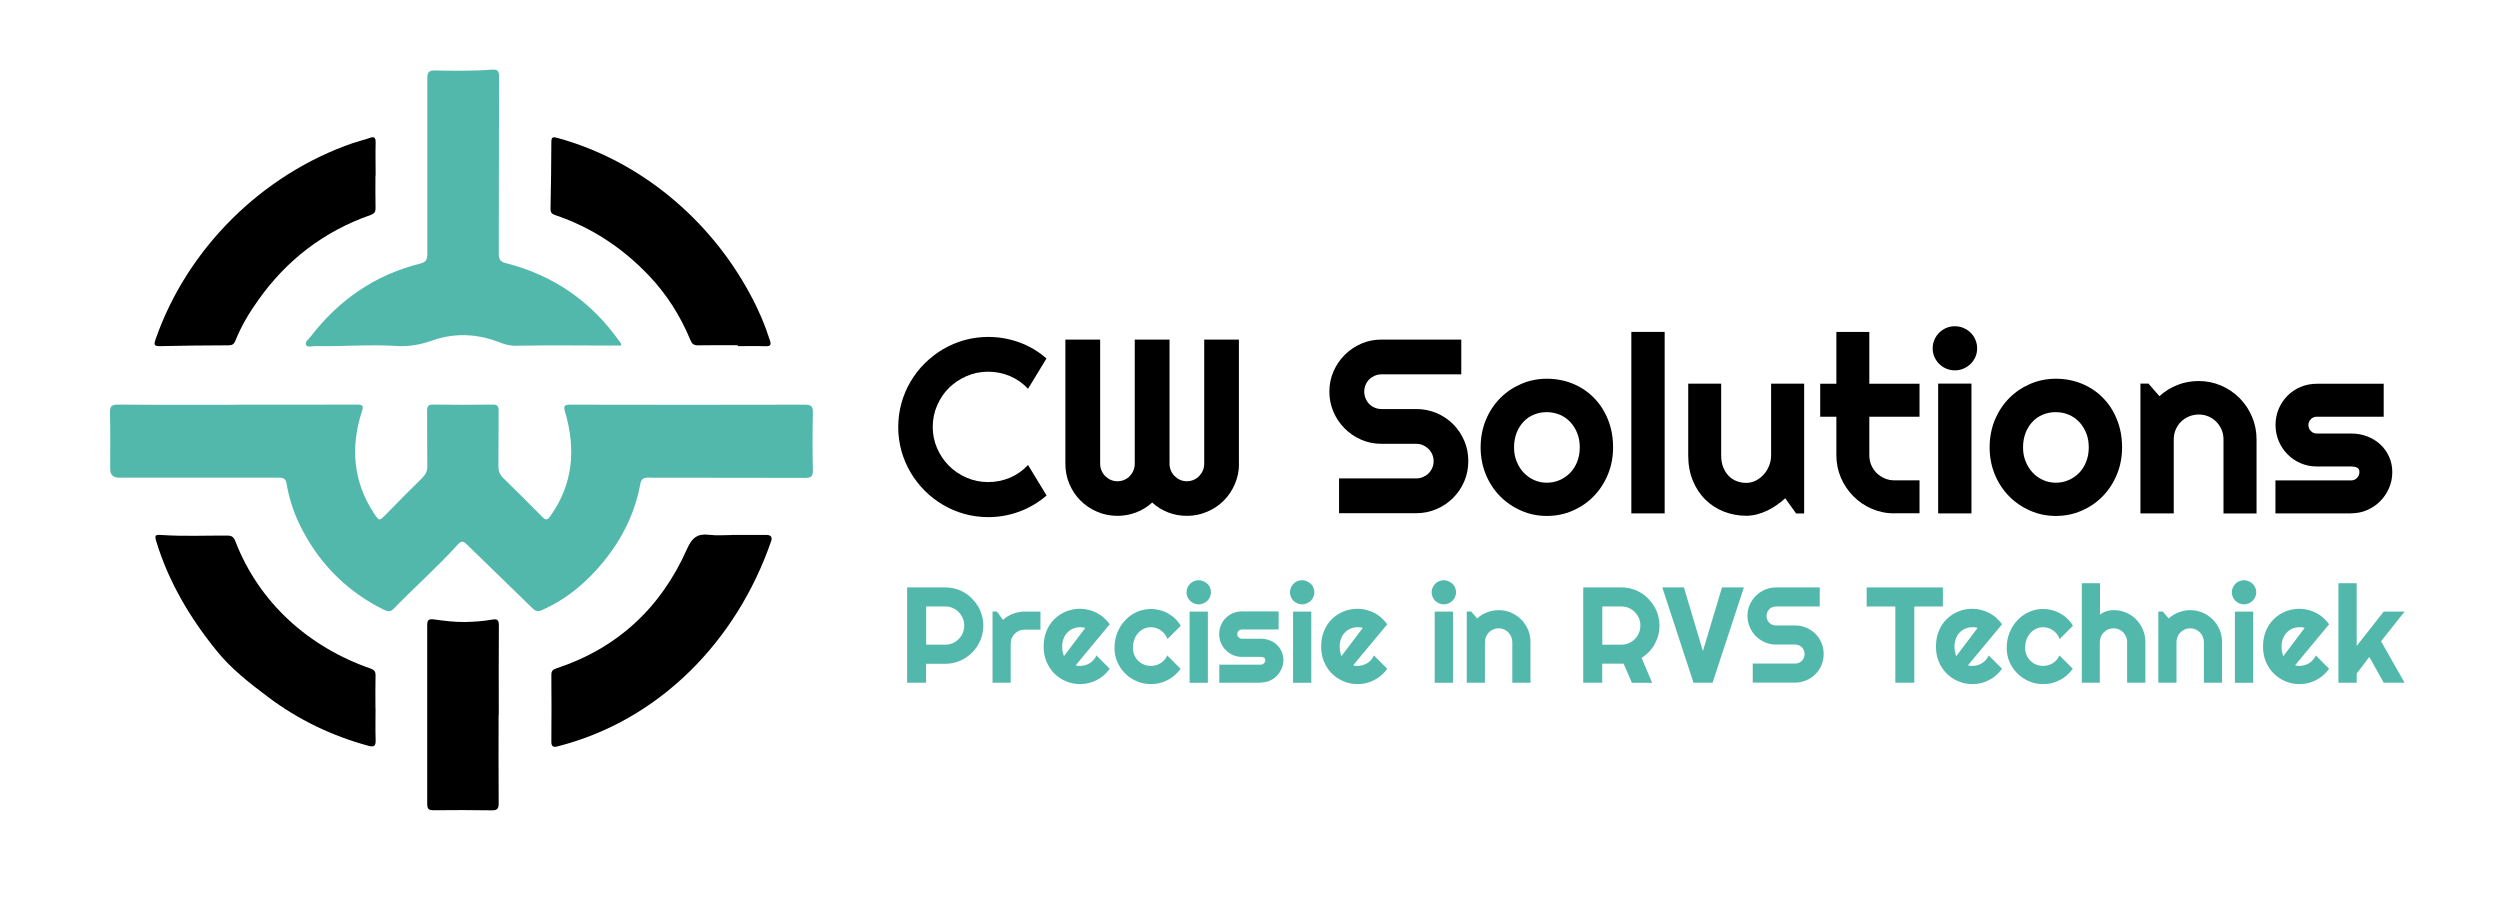 <?xml version="1.0" encoding="UTF-8"?><svg id="Laag_1" xmlns="http://www.w3.org/2000/svg" viewBox="0 0 273.87 100.8"><defs><style>.cls-1,.cls-2{stroke-width:0px;}.cls-2{fill:#53b8ac;}</style></defs><path class="cls-1" d="m80.19,58.6c1.26,0,2.52,0,3.77,0,.59,0,.66.35.49.76-3.75,10.8-12.16,19.56-23.39,22.41-.43.11-.67.02-.66-.52.02-2.44.02-4.89,0-7.33,0-.43.18-.58.55-.7,6.72-2.22,11.47-6.67,14.31-13.08.57-1.28,1.17-1.71,2.47-1.55.81.1,1.64.02,2.46.02Z"/><path class="cls-1" d="m41.14,77.6c0,1.16-.03,2.32.01,3.48.02.64-.16.79-.79.62-4.01-1.09-7.68-2.85-11-5.35-2.04-1.53-4.06-3.1-5.66-5.1-2.86-3.52-5.22-7.5-6.55-11.85-.24-.77-.19-.85.61-.79,2.37.16,4.74.05,7.11.06.49,0,.72.13.9.59,2.61,6.78,8.07,11.64,14.86,13.99.37.14.52.31.51.73-.03,1.21-.01,2.42-.01,3.63h0Z"/><path class="cls-1" d="m41.13,19.23c0,1.18-.02,2.37.01,3.55.01.44-.14.63-.54.77-5.11,1.79-9.2,4.93-12.32,9.34-.98,1.38-1.86,2.84-2.49,4.43-.15.38-.35.51-.75.51-2.51.01-5.03.03-7.54.09-.65.01-.64-.2-.47-.71,3.46-9.98,11.67-18.1,21.64-21.54.59-.2,1.21-.34,1.8-.55.51-.19.69-.08.68.48-.03,1.21,0,2.42,0,3.63,0,0,0,0-.01,0Z"/><path class="cls-1" d="m80.85,37.82c-1.47,0-2.95-.02-4.42.01-.45,0-.64-.19-.79-.56-1.09-2.64-2.59-5.02-4.56-7.09-2.88-3.02-6.27-5.27-10.24-6.61-.39-.13-.54-.29-.53-.71.05-2.44.08-4.88.09-7.32,0-.58.24-.55.67-.43,9.05,2.48,16.71,8.92,21.12,17.15.88,1.61,1.6,3.3,2.16,5.05.15.47.05.63-.47.62-1.01-.04-2.03-.01-3.05-.01,0-.03,0-.06,0-.1Z"/><path class="cls-1" d="m54.62,78.3c0,3.24-.02,6.48.01,9.71,0,.61-.18.77-.77.76-2.13-.04-4.25-.03-6.38-.01-.5,0-.68-.15-.68-.66.01-6.55.01-13.1,0-19.65,0-.53.19-.66.68-.6,1.15.15,2.29.31,3.46.29.99-.02,1.98-.09,2.95-.26.55-.1.76,0,.76.63-.03,3.26-.01,6.52-.01,9.79h-.01Z"/><path class="cls-1" d="m114.64,54.29c-.88.76-1.88,1.35-2.97,1.75-1.1.41-2.24.61-3.41.61-.9,0-1.77-.12-2.61-.35-.84-.23-1.62-.57-2.35-1-.73-.43-1.4-.94-2-1.55-.6-.6-1.12-1.27-1.55-2-.43-.73-.76-1.51-1-2.35-.23-.84-.35-1.71-.35-2.61s.12-1.78.35-2.62.57-1.63,1-2.36c.43-.73.94-1.4,1.55-2s1.27-1.12,2-1.55c.73-.43,1.51-.76,2.35-1,.84-.23,1.71-.35,2.61-.35,1.18,0,2.31.2,3.41.6,1.1.4,2.09.99,2.97,1.76l-2.02,3.32c-.56-.6-1.22-1.06-1.98-1.39-.76-.32-1.56-.48-2.39-.48s-1.63.16-2.36.48c-.74.32-1.38.75-1.93,1.29s-.98,1.19-1.3,1.92c-.32.74-.48,1.53-.48,2.36s.16,1.61.48,2.34.75,1.37,1.3,1.92,1.19.98,1.93,1.3c.73.32,1.52.48,2.36.48s1.63-.16,2.39-.48c.76-.32,1.42-.79,1.98-1.39l2.02,3.32Z"/><path class="cls-1" d="m135.73,50.8c0,.79-.15,1.53-.45,2.22-.3.7-.7,1.3-1.22,1.82-.52.52-1.12.93-1.82,1.22-.69.3-1.44.45-2.22.45-.71,0-1.39-.12-2.04-.37s-1.24-.61-1.76-1.09c-.52.48-1.11.84-1.77,1.09-.66.25-1.34.37-2.04.37-.79,0-1.53-.15-2.22-.45-.7-.3-1.3-.7-1.82-1.22-.52-.52-.92-1.12-1.22-1.82-.3-.7-.44-1.44-.44-2.22v-13.6h3.81v13.6c0,.27.05.52.15.75.1.23.23.44.41.61s.37.31.6.41c.23.1.48.15.74.15s.51-.05.74-.15.43-.23.6-.41.31-.38.4-.61c.1-.23.15-.48.15-.75v-13.6h3.81v13.6c0,.27.05.52.15.75.1.23.23.44.41.61s.37.31.6.41c.23.1.48.15.74.15s.51-.05.74-.15c.23-.1.43-.23.6-.41s.31-.38.41-.61.15-.48.15-.75v-13.6h3.8v13.6Z"/><path class="cls-1" d="m145.63,42.91c0-.79.15-1.53.45-2.22.3-.69.71-1.29,1.23-1.81s1.12-.93,1.81-1.23c.69-.3,1.43-.45,2.22-.45h8.74v3.81h-8.74c-.27,0-.51.05-.74.15-.23.1-.43.23-.6.4-.17.17-.31.37-.4.6-.1.23-.15.48-.15.74s.05.52.15.75c.1.24.23.44.4.61.17.17.37.31.6.4.23.1.48.15.74.15h3.81c.79,0,1.53.15,2.22.44.7.3,1.3.7,1.82,1.22s.92,1.12,1.22,1.82c.3.69.44,1.44.44,2.22s-.15,1.53-.44,2.22c-.3.69-.7,1.29-1.22,1.81s-1.12.93-1.82,1.23c-.69.3-1.44.45-2.22.45h-8.46v-3.81h8.46c.27,0,.51-.05.74-.15.23-.1.43-.23.6-.4.17-.17.31-.37.41-.6.1-.23.15-.48.15-.74s-.05-.51-.15-.74c-.1-.23-.23-.43-.41-.6s-.37-.31-.6-.41c-.23-.1-.48-.15-.74-.15h-3.81c-.79,0-1.53-.15-2.22-.45-.69-.3-1.29-.71-1.81-1.23s-.93-1.12-1.23-1.82c-.3-.69-.45-1.44-.45-2.22Z"/><path class="cls-1" d="m176.71,49.01c0,1.06-.19,2.05-.57,2.97s-.9,1.71-1.55,2.38c-.65.67-1.42,1.2-2.3,1.58-.88.39-1.83.58-2.83.58s-1.94-.19-2.82-.58c-.88-.38-1.65-.91-2.31-1.58-.66-.67-1.18-1.46-1.56-2.38s-.57-1.91-.57-2.97.19-2.08.57-3,.9-1.71,1.56-2.38c.66-.67,1.43-1.19,2.31-1.57.88-.38,1.82-.57,2.82-.57s1.95.18,2.83.54c.88.36,1.65.87,2.3,1.53.66.66,1.17,1.45,1.55,2.38.38.93.57,1.95.57,3.09Zm-3.65,0c0-.58-.09-1.11-.29-1.59s-.45-.88-.78-1.22c-.33-.34-.71-.6-1.15-.78-.44-.18-.9-.27-1.4-.27s-.96.09-1.4.27c-.44.18-.82.44-1.14.78-.32.34-.58.75-.76,1.22s-.28,1-.28,1.59c0,.55.09,1.06.28,1.53s.44.88.76,1.22c.32.34.7.62,1.14.82.44.2.9.3,1.4.3s.96-.09,1.4-.28c.44-.19.82-.45,1.15-.78.33-.34.59-.74.78-1.22.19-.48.29-1,.29-1.58Z"/><path class="cls-1" d="m182.36,56.24h-3.65v-19.88h3.65v19.88Z"/><path class="cls-1" d="m195.57,54.58c-.29.27-.6.52-.94.75-.33.24-.68.44-1.04.61-.36.17-.74.31-1.12.41s-.78.15-1.17.15c-.88,0-1.7-.16-2.47-.46-.77-.31-1.45-.75-2.02-1.32-.58-.57-1.04-1.27-1.37-2.08-.33-.82-.5-1.74-.5-2.75v-7.86h3.61v7.86c0,.48.07.9.22,1.28.15.38.34.69.59.95s.54.45.87.58c.33.13.69.2,1.07.2s.72-.09,1.06-.26c.33-.17.62-.4.87-.68.25-.28.44-.6.58-.96s.21-.73.21-1.11v-7.86h3.62v14.22h-.88l-1.19-1.66Z"/><path class="cls-1" d="m207.53,56.24c-.88,0-1.7-.17-2.47-.5-.77-.33-1.45-.79-2.02-1.37s-1.04-1.25-1.37-2.03c-.33-.77-.5-1.59-.5-2.47v-4.22h-1.77v-3.61h1.77v-5.68h3.61v5.68h5.5v3.61h-5.5v4.22c0,.38.07.74.21,1.07s.34.62.58.87c.25.25.54.44.88.59.34.15.69.22,1.08.22h2.75v3.61h-2.75Z"/><path class="cls-1" d="m216.59,38.16c0,.34-.06.65-.19.94-.13.29-.3.55-.52.76-.22.22-.48.39-.78.52-.3.13-.61.19-.95.19s-.65-.06-.95-.19c-.3-.13-.55-.3-.77-.52s-.39-.47-.52-.76c-.13-.29-.19-.61-.19-.94s.06-.64.19-.94c.13-.3.3-.55.52-.77s.47-.39.77-.52.61-.19.95-.19.65.06.95.19c.3.13.56.3.78.52.22.22.4.47.52.77.13.3.19.61.19.94Zm-.62,18.08h-3.65v-14.22h3.65v14.22Z"/><path class="cls-1" d="m232.47,49.01c0,1.06-.19,2.05-.57,2.97s-.9,1.71-1.55,2.38c-.65.67-1.42,1.2-2.3,1.58-.88.39-1.83.58-2.83.58s-1.94-.19-2.82-.58c-.88-.38-1.65-.91-2.31-1.58-.66-.67-1.18-1.46-1.56-2.38s-.57-1.91-.57-2.97.19-2.08.57-3,.9-1.71,1.56-2.38c.66-.67,1.43-1.19,2.31-1.57.88-.38,1.82-.57,2.82-.57s1.95.18,2.83.54c.88.36,1.65.87,2.3,1.53.66.66,1.17,1.45,1.55,2.38.38.93.57,1.95.57,3.09Zm-3.65,0c0-.58-.09-1.11-.29-1.59s-.45-.88-.78-1.22c-.33-.34-.71-.6-1.15-.78-.44-.18-.9-.27-1.4-.27s-.96.09-1.4.27c-.44.18-.82.44-1.14.78-.32.34-.58.75-.76,1.22s-.28,1-.28,1.59c0,.55.09,1.06.28,1.53s.44.88.76,1.22c.32.34.7.62,1.14.82.44.2.9.3,1.4.3s.96-.09,1.4-.28c.44-.19.82-.45,1.15-.78.33-.34.59-.74.78-1.22.19-.48.29-1,.29-1.58Z"/><path class="cls-1" d="m238.1,56.24h-3.62v-14.22h.88l1.2,1.38c.58-.53,1.25-.94,1.98-1.23.74-.29,1.51-.43,2.32-.43.87,0,1.69.17,2.46.5.77.33,1.44.79,2.02,1.37s1.03,1.26,1.36,2.03c.33.77.5,1.6.5,2.48v8.13h-3.62v-8.13c0-.37-.07-.72-.21-1.05s-.34-.62-.58-.87c-.25-.25-.54-.44-.86-.58-.33-.14-.68-.21-1.05-.21s-.74.07-1.08.21-.63.34-.88.58c-.25.25-.44.54-.58.87s-.21.68-.21,1.05v8.13Z"/><path class="cls-1" d="m257.56,56.24h-8.29v-3.61h8.29c.25,0,.46-.09.64-.27s.27-.39.27-.64-.09-.42-.27-.5c-.18-.08-.39-.12-.64-.12h-3.77c-.63,0-1.22-.12-1.77-.36-.55-.24-1.03-.56-1.43-.98-.41-.41-.73-.89-.96-1.44-.23-.55-.35-1.14-.35-1.77s.12-1.22.35-1.77c.24-.55.56-1.03.96-1.43.41-.41.88-.73,1.43-.96s1.14-.35,1.77-.35h7.34v3.61h-7.34c-.25,0-.46.09-.64.27-.18.18-.27.39-.27.64s.09.48.27.66.39.27.64.27h3.77c.62,0,1.2.1,1.75.31s1.03.5,1.43.87c.41.37.73.82.97,1.34.24.52.36,1.09.36,1.71s-.12,1.21-.36,1.76c-.24.54-.56,1.02-.97,1.43-.41.41-.89.73-1.43.97-.55.24-1.13.35-1.75.35Z"/><path class="cls-2" d="m25.97,44.33c4.38,0,8.76.01,13.13-.01.67,0,.74.15.54.76-1.26,3.92-.96,7.67,1.33,11.16.57.87.58.85,1.31.11,1.32-1.35,2.64-2.69,3.99-4.01.37-.37.54-.73.54-1.26-.03-2.03,0-4.06-.02-6.1,0-.51.15-.66.65-.66,2.18.03,4.35.03,6.53,0,.52,0,.65.16.65.66-.02,2.03.01,4.06-.02,6.1,0,.56.17.94.56,1.32,1.42,1.38,2.83,2.78,4.22,4.2.39.4.57.41.91-.07,2.52-3.52,2.79-7.36,1.62-11.39-.18-.62-.17-.81.57-.81,8.56.02,17.13.02,25.69,0,.7,0,.9.18.88.88-.05,2.1-.05,4.21,0,6.31.01.69-.21.83-.86.83-5.73-.02-11.47,0-17.2-.02-.55,0-.75.18-.85.71-.59,3.18-1.98,5.98-4.02,8.48-1.85,2.28-4.04,4.11-6.74,5.31-.47.21-.73.12-1.06-.21-2.38-2.33-4.79-4.64-7.18-6.98-.38-.37-.6-.42-.98,0-2.22,2.46-4.71,4.65-7.02,7.03-.35.36-.61.36-1.06.14-3.9-1.92-6.86-4.81-8.9-8.64-.86-1.61-1.47-3.32-1.77-5.11-.1-.62-.33-.73-.88-.73-5.83.01-11.66,0-17.49,0q-.97,0-.97-.98c0-2.03.03-4.06-.02-6.1-.02-.71.13-.94.9-.93,4.33.04,8.66.02,12.99.02,0,0,0,0,0-.01Z"/><path class="cls-2" d="m68.03,37.85c-3.77.02-7.46-.05-11.2.02-.67.03-1.27-.04-1.9-.29-2.48-1-5.04-1.18-7.57-.28-1.3.46-2.59.69-3.96.6-2.95-.19-5.9.08-8.84.01-.35,0-.87.18-1.02-.1-.18-.35.28-.67.5-.95,3.1-4.02,7.06-6.76,12.01-7.99.64-.16.76-.45.76-1.05-.01-6.41.01-12.82,0-19.23,0-.7.19-.89.89-.87,2.05.04,4.11.07,6.16-.09.64-.05.82.13.81.78-.03,6.46,0,12.92-.03,19.38,0,.64.17.89.82,1.05,5.17,1.32,9.29,4.17,12.38,8.53.09.13.24.24.21.48Z"/><path class="cls-2" d="m101.46,74.79h-2.09v-10.44h4.18c.38,0,.75.05,1.11.15.35.1.69.24.99.42.31.18.59.4.84.66s.47.54.66.85c.18.31.32.64.42,1,.1.35.15.72.15,1.11,0,.57-.11,1.11-.33,1.62-.22.51-.52.95-.9,1.33-.38.38-.82.68-1.33.9-.51.22-1.05.33-1.62.33h-2.09v2.09Zm0-8.35v4.18h2.09c.29,0,.56-.05.81-.16.25-.11.47-.26.66-.45s.34-.41.45-.67.16-.53.16-.81-.05-.56-.16-.81c-.11-.25-.26-.48-.45-.67-.19-.19-.41-.34-.66-.45-.25-.11-.52-.16-.81-.16h-2.09Z"/><path class="cls-2" d="m110.72,74.79h-1.99v-7.8h.48l.66.92c.32-.29.68-.52,1.09-.67.41-.16.83-.24,1.27-.24h1.75v1.98h-1.75c-.21,0-.41.04-.59.12-.18.08-.34.18-.48.32s-.24.3-.32.48-.12.38-.12.59v4.3Z"/><path class="cls-2" d="m117.86,72.89c.08.02.16.04.23.05.08,0,.16.01.23.01.19,0,.38-.03.56-.08.18-.05.35-.13.51-.23.16-.1.3-.22.42-.36.12-.14.22-.3.3-.48l1.46,1.46c-.18.26-.4.5-.64.71-.24.21-.5.39-.78.53-.28.15-.57.26-.88.33-.31.08-.62.11-.95.11-.55,0-1.06-.1-1.55-.31-.48-.2-.91-.49-1.27-.85s-.65-.8-.86-1.3c-.21-.5-.31-1.05-.31-1.66s.1-1.18.31-1.69c.21-.51.49-.94.86-1.3s.78-.64,1.27-.84c.48-.2,1-.3,1.55-.3.33,0,.64.04.95.12.31.08.61.19.88.33.28.15.54.32.78.54s.46.45.64.71l-3.73,4.49Zm1.02-4.1c-.09-.03-.18-.06-.27-.07s-.18-.01-.28-.01c-.27,0-.53.05-.77.15s-.45.24-.63.43c-.18.18-.32.41-.42.67-.1.26-.15.55-.15.88,0,.07,0,.16.01.25,0,.09.02.19.04.28s.04.19.06.27c.02.09.06.17.09.23l2.32-3.07Z"/><path class="cls-2" d="m129.35,68.55l-1.46,1.46c-.07-.2-.17-.39-.3-.55-.13-.16-.27-.3-.43-.41-.16-.11-.33-.2-.51-.25-.18-.06-.37-.09-.57-.09-.27,0-.53.06-.77.17-.24.11-.45.27-.63.47-.18.2-.32.44-.42.72-.1.28-.15.58-.15.92,0,.27.05.53.15.76.1.24.24.45.42.63.18.18.39.32.63.42.24.1.5.15.77.15.19,0,.38-.03.56-.08.18-.05.35-.13.51-.23.16-.1.3-.22.42-.36.12-.14.22-.3.3-.48l1.46,1.46c-.18.26-.4.5-.64.71-.24.21-.5.39-.78.53-.28.15-.57.26-.88.33-.31.08-.62.11-.95.11-.55,0-1.06-.1-1.55-.31-.48-.21-.91-.49-1.27-.85-.36-.36-.65-.78-.86-1.26-.21-.48-.31-1-.31-1.54,0-.6.1-1.16.31-1.67.21-.52.49-.97.86-1.36.36-.39.78-.69,1.27-.91.48-.22,1-.33,1.55-.33.33,0,.64.04.96.12.31.08.61.2.9.36.28.16.55.35.79.58.24.23.45.49.62.79Z"/><path class="cls-2" d="m132.66,64.88c0,.18-.04.36-.11.52-.07.16-.17.3-.29.42s-.26.21-.43.28c-.16.07-.34.11-.52.11s-.36-.04-.52-.11c-.16-.07-.3-.17-.42-.28s-.21-.26-.28-.42-.11-.33-.11-.52.04-.35.11-.51c.07-.16.17-.3.28-.42s.26-.21.42-.28c.16-.07.34-.11.52-.11s.36.04.52.11c.16.07.3.17.43.28s.22.26.29.42c.07.16.11.33.11.51Zm-.34,9.92h-2v-7.8h2v7.8Z"/><path class="cls-2" d="m138.11,74.79h-4.54v-1.98h4.54c.14,0,.25-.05.35-.15.1-.1.15-.21.15-.35s-.05-.23-.15-.28c-.1-.04-.21-.07-.35-.07h-2.07c-.34,0-.67-.07-.97-.2-.3-.13-.56-.31-.79-.54s-.4-.49-.53-.79c-.13-.3-.19-.62-.19-.97s.06-.67.19-.97c.13-.3.3-.56.53-.79.22-.22.49-.4.79-.53s.62-.19.97-.19h4.03v1.98h-4.03c-.14,0-.25.05-.35.15-.1.1-.15.21-.15.35s.05.26.15.36.21.15.35.15h2.07c.34,0,.66.06.96.17.3.11.56.27.79.48s.4.45.53.74c.13.29.2.6.2.94s-.07.67-.2.96c-.13.3-.31.56-.53.79s-.49.4-.79.53c-.3.13-.62.19-.96.19Z"/><path class="cls-2" d="m143.99,64.88c0,.18-.04.36-.11.52-.07.16-.17.3-.29.42s-.26.21-.43.28c-.16.07-.34.11-.52.11s-.36-.04-.52-.11c-.16-.07-.3-.17-.42-.28s-.21-.26-.28-.42-.11-.33-.11-.52.04-.35.11-.51c.07-.16.17-.3.28-.42s.26-.21.42-.28c.16-.07.34-.11.52-.11s.36.04.52.11c.16.07.3.17.43.28s.22.26.29.42c.07.16.11.33.11.51Zm-.34,9.92h-2v-7.8h2v7.8Z"/><path class="cls-2" d="m148.26,72.89c.08.02.16.04.23.05.08,0,.16.01.23.01.19,0,.38-.03.56-.08.18-.05.35-.13.51-.23.16-.1.3-.22.42-.36.12-.14.22-.3.3-.48l1.46,1.46c-.18.26-.4.5-.64.71-.24.21-.5.39-.78.53-.28.15-.57.26-.88.33-.31.08-.62.11-.95.11-.55,0-1.06-.1-1.55-.31-.48-.2-.91-.49-1.27-.85-.36-.36-.65-.8-.86-1.3-.21-.5-.31-1.05-.31-1.66s.1-1.18.31-1.69c.21-.51.49-.94.86-1.3.36-.36.78-.64,1.27-.84.48-.2,1-.3,1.55-.3.33,0,.64.04.95.12.31.08.61.19.88.33s.54.32.78.54c.24.21.46.45.64.71l-3.73,4.49Zm1.02-4.1c-.09-.03-.18-.06-.27-.07s-.18-.01-.28-.01c-.27,0-.53.05-.77.15s-.45.24-.63.43c-.18.18-.32.41-.42.67-.1.26-.15.55-.15.88,0,.07,0,.16.01.25,0,.09.02.19.04.28.02.09.04.19.06.27.02.09.06.17.09.23l2.32-3.07Z"/><path class="cls-2" d="m159.51,64.88c0,.18-.04.36-.11.52-.07.16-.17.3-.29.42s-.26.21-.43.28c-.16.07-.34.11-.52.11s-.36-.04-.52-.11c-.16-.07-.3-.17-.42-.28s-.21-.26-.28-.42-.11-.33-.11-.52.04-.35.11-.51c.07-.16.17-.3.28-.42s.26-.21.42-.28c.16-.07.34-.11.52-.11s.36.04.52.11c.16.07.3.17.43.28s.22.26.29.42c.07.16.11.33.11.51Zm-.34,9.92h-2v-7.8h2v7.8Z"/><path class="cls-2" d="m162.67,74.79h-1.99v-7.8h.48l.66.76c.32-.29.68-.52,1.09-.67.41-.16.83-.24,1.27-.24.48,0,.92.09,1.35.27.42.18.79.43,1.11.75.32.32.56.69.75,1.11.18.42.27.88.27,1.36v4.46h-1.99v-4.46c0-.2-.04-.4-.12-.58-.08-.18-.18-.34-.32-.48s-.29-.24-.47-.32c-.18-.08-.37-.12-.58-.12s-.41.04-.59.12c-.18.08-.34.18-.48.32s-.24.29-.32.48c-.08.18-.12.38-.12.58v4.46Z"/><path class="cls-2" d="m175.53,74.79h-2.09v-10.44h4.18c.38,0,.75.05,1.11.15s.69.24.99.42c.31.18.59.4.84.66s.47.54.66.85.32.64.42,1c.1.35.15.72.15,1.11,0,.36-.04.71-.13,1.05s-.22.66-.39.97c-.17.31-.37.59-.62.84-.24.26-.51.48-.82.67l1.16,2.73h-2.22l-.91-2.1h-2.34v2.1Zm0-8.35v4.18h2.09c.29,0,.56-.05.81-.16.25-.11.47-.26.66-.45.19-.19.34-.41.45-.67.11-.25.16-.53.16-.81s-.05-.56-.16-.81c-.11-.25-.26-.48-.45-.67s-.41-.34-.66-.45c-.25-.11-.52-.16-.81-.16h-2.09Z"/><path class="cls-2" d="m191.04,64.35l-3.43,10.44h-2.09l-3.42-10.44h2.37l2.08,6.97,2.09-6.97h2.39Z"/><path class="cls-2" d="m191.43,67.48c0-.43.08-.84.25-1.22s.39-.71.67-.99c.28-.28.62-.51.99-.67.38-.16.78-.25,1.22-.25h4.79v2.09h-4.79c-.15,0-.28.03-.41.08-.13.05-.24.13-.33.22-.09.09-.17.21-.22.33-.05.13-.08.26-.08.41s.03.28.08.41c.05.13.13.24.22.33.09.09.21.17.33.22.13.05.26.08.41.08h2.09c.43,0,.84.08,1.22.24.38.16.71.39,1,.67s.51.62.67,1c.16.38.24.79.24,1.22s-.08.84-.24,1.22c-.16.38-.39.71-.67.99-.28.28-.62.51-1,.67s-.79.25-1.22.25h-4.64v-2.09h4.64c.15,0,.28-.03.41-.08.13-.05.24-.13.33-.22s.17-.21.22-.33c.05-.13.08-.26.08-.41s-.03-.28-.08-.41c-.05-.13-.13-.24-.22-.33s-.21-.17-.33-.22c-.13-.05-.26-.08-.41-.08h-2.09c-.43,0-.84-.08-1.22-.25s-.71-.39-.99-.67c-.28-.28-.51-.62-.67-1s-.25-.79-.25-1.22Z"/><path class="cls-2" d="m209.71,74.79h-2.08v-8.35h-3.14v-2.09h8.35v2.09h-3.13v8.35Z"/><path class="cls-2" d="m215.61,72.89c.08.02.16.04.23.05.08,0,.16.01.23.01.19,0,.38-.03.56-.08.18-.05.35-.13.51-.23.16-.1.3-.22.42-.36.12-.14.22-.3.3-.48l1.46,1.46c-.18.26-.4.5-.64.71-.24.21-.5.39-.78.53-.28.15-.57.26-.88.33-.31.08-.62.11-.95.11-.55,0-1.06-.1-1.55-.31-.48-.2-.91-.49-1.27-.85s-.65-.8-.86-1.3c-.21-.5-.31-1.05-.31-1.66s.1-1.18.31-1.69c.21-.51.49-.94.86-1.3s.78-.64,1.27-.84c.48-.2,1-.3,1.55-.3.33,0,.64.04.95.12.31.08.61.19.88.33.28.15.54.32.78.54s.46.45.64.71l-3.73,4.49Zm1.02-4.1c-.09-.03-.18-.06-.27-.07s-.18-.01-.28-.01c-.27,0-.53.05-.77.15s-.45.24-.63.43c-.18.18-.32.41-.42.67-.1.26-.15.55-.15.88,0,.07,0,.16.01.25,0,.09.02.19.04.28s.04.19.06.27c.02.09.06.17.09.23l2.32-3.07Z"/><path class="cls-2" d="m227.09,68.55l-1.46,1.46c-.07-.2-.17-.39-.3-.55-.13-.16-.27-.3-.43-.41-.16-.11-.33-.2-.51-.25-.18-.06-.37-.09-.57-.09-.27,0-.53.06-.77.17-.24.11-.45.27-.63.47-.18.2-.32.44-.42.72-.1.28-.15.58-.15.92,0,.27.05.53.15.76.1.24.24.45.42.63.18.18.39.32.63.42.24.1.5.15.77.15.19,0,.38-.03.56-.08.18-.05.35-.13.51-.23.16-.1.3-.22.42-.36.12-.14.22-.3.3-.48l1.46,1.46c-.18.26-.4.5-.64.71-.24.21-.5.39-.78.53-.28.15-.57.26-.88.33-.31.08-.62.11-.95.11-.55,0-1.06-.1-1.55-.31-.48-.21-.91-.49-1.27-.85-.36-.36-.65-.78-.86-1.26-.21-.48-.31-1-.31-1.54,0-.6.1-1.16.31-1.67.21-.52.49-.97.86-1.36.36-.39.78-.69,1.27-.91.48-.22,1-.33,1.55-.33.33,0,.64.04.96.12.31.08.61.2.9.36.28.16.55.35.79.58.24.23.45.49.62.79Z"/><path class="cls-2" d="m230.05,74.79h-1.99v-10.9h1.99v3.44c.24-.18.48-.31.74-.38.25-.08.51-.11.77-.11.48,0,.93.09,1.35.27.42.18.79.43,1.1.75.31.32.56.69.74,1.11.18.42.27.88.27,1.36v4.46h-2v-4.46h.01c0-.2-.04-.4-.12-.58-.08-.18-.18-.34-.32-.48-.14-.14-.29-.24-.47-.32-.18-.08-.37-.12-.58-.12s-.41.04-.59.12c-.18.08-.34.18-.48.32-.14.14-.24.29-.32.48-.08.18-.12.38-.12.58v4.46Z"/><path class="cls-2" d="m238.43,74.79h-1.99v-7.8h.48l.66.76c.32-.29.68-.52,1.09-.67.41-.16.83-.24,1.27-.24.48,0,.92.09,1.35.27.42.18.79.43,1.11.75.32.32.56.69.75,1.11.18.42.27.88.27,1.36v4.46h-1.99v-4.46c0-.2-.04-.4-.12-.58-.08-.18-.18-.34-.32-.48-.14-.14-.29-.24-.47-.32-.18-.08-.37-.12-.58-.12s-.41.04-.59.12c-.18.08-.34.18-.48.32-.14.14-.24.29-.32.48-.08.18-.12.38-.12.58v4.46Z"/><path class="cls-2" d="m247.17,64.88c0,.18-.04.36-.11.52s-.17.3-.29.42c-.12.12-.26.21-.43.28-.16.07-.34.11-.52.11s-.36-.04-.52-.11-.3-.17-.42-.28c-.12-.12-.21-.26-.28-.42s-.11-.33-.11-.52.04-.35.11-.51c.07-.16.17-.3.28-.42.12-.12.26-.21.42-.28s.34-.11.52-.11.36.04.52.11c.16.07.3.17.43.28.12.12.22.26.29.42.07.16.11.33.11.51Zm-.34,9.92h-2v-7.8h2v7.8Z"/><path class="cls-2" d="m251.44,72.89c.08.02.16.04.23.05.08,0,.16.01.23.01.19,0,.38-.03.56-.08.18-.05.35-.13.51-.23.16-.1.3-.22.42-.36.12-.14.22-.3.3-.48l1.46,1.46c-.18.26-.4.5-.64.71-.24.21-.5.39-.78.53-.28.15-.57.26-.88.33-.31.08-.62.11-.95.11-.55,0-1.06-.1-1.55-.31-.48-.2-.91-.49-1.27-.85s-.65-.8-.86-1.3c-.21-.5-.31-1.05-.31-1.66s.1-1.18.31-1.69c.21-.51.49-.94.86-1.3s.78-.64,1.27-.84c.48-.2,1-.3,1.55-.3.33,0,.64.04.95.12.31.08.61.19.88.33.28.15.54.32.78.54s.46.45.64.71l-3.73,4.49Zm1.02-4.1c-.09-.03-.18-.06-.27-.07s-.18-.01-.28-.01c-.27,0-.53.05-.77.15s-.45.24-.63.43c-.18.18-.32.41-.42.67-.1.26-.15.55-.15.88,0,.07,0,.16.01.25,0,.09.02.19.04.28s.04.19.06.27c.02.09.06.17.09.23l2.32-3.07Z"/><path class="cls-2" d="m258.17,74.79h-2v-10.9h2v6.87l2.96-3.76h2.29l-2.58,3.25,2.58,4.54h-2.29l-1.58-2.83-1.38,1.83v1Z"/></svg>
